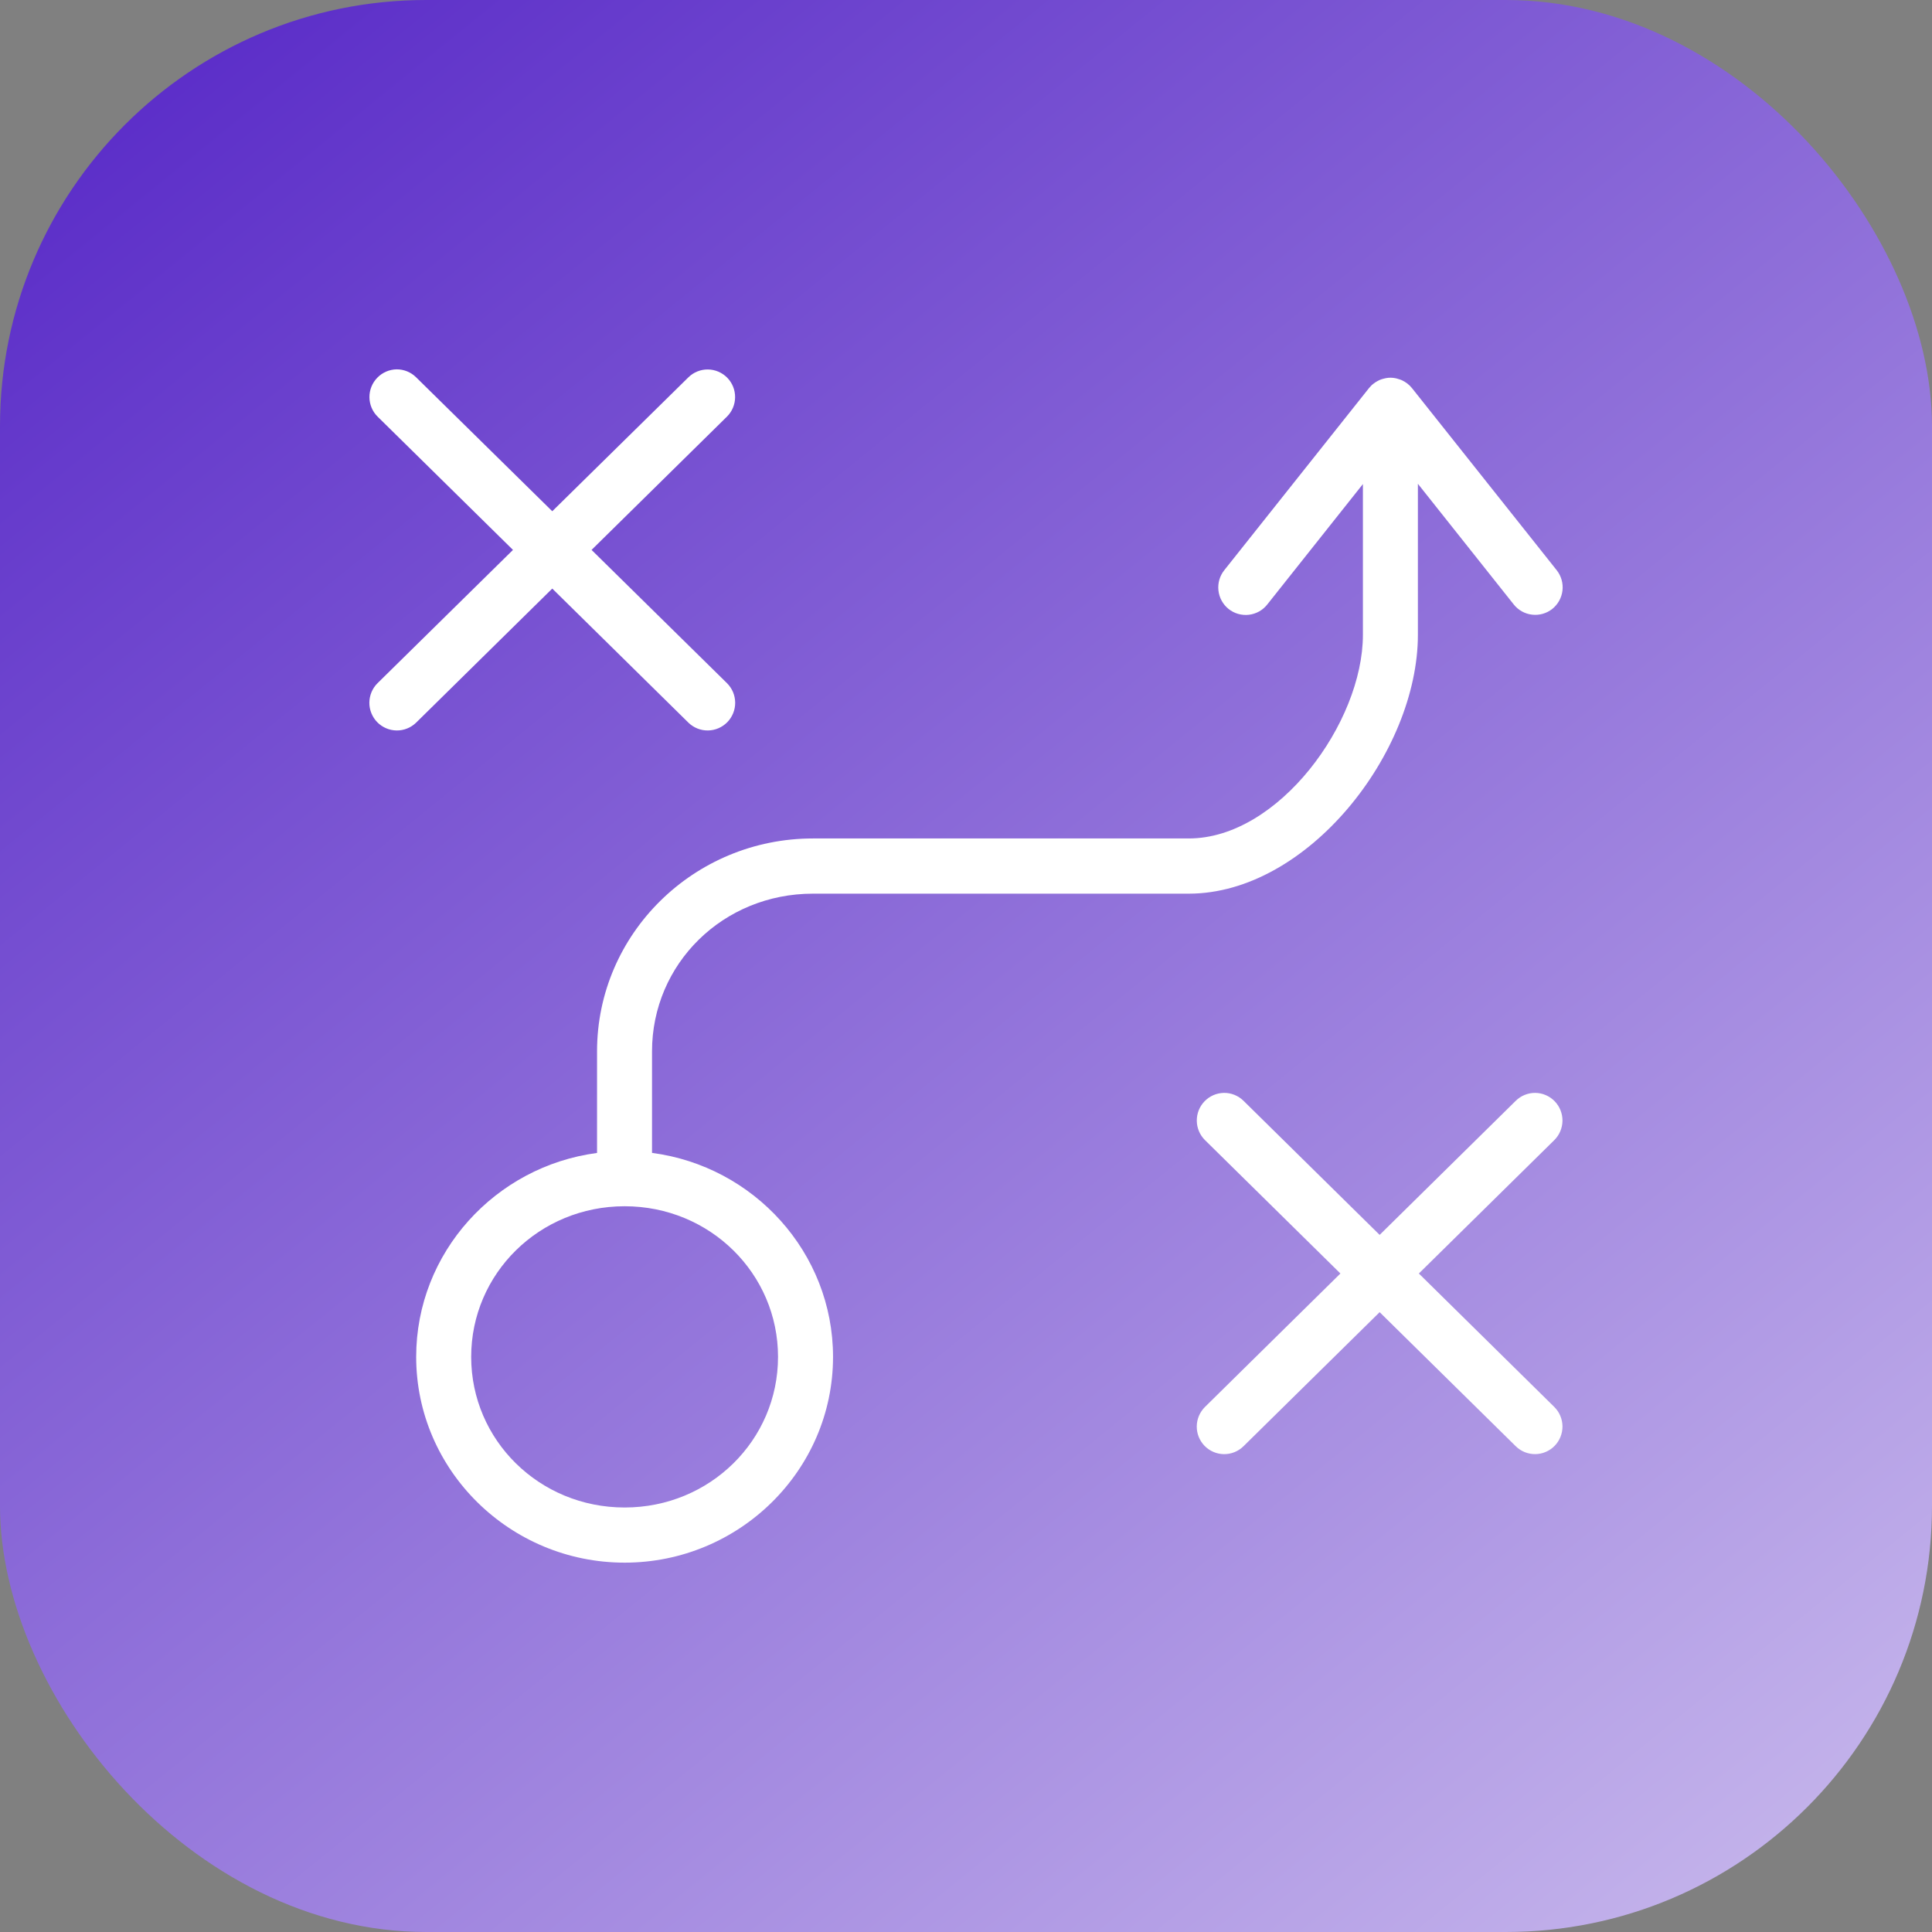 <svg width="68" height="68" viewBox="0 0 68 68" fill="none" xmlns="http://www.w3.org/2000/svg">
<rect x="0" y="0" width="68" height="68" fill="#808080" stroke="none"/>
<rect width="68" height="68" rx="15" fill="url(#paint0_linear_669_2220)"/>
<path d="M13.959 13C13.703 13.004 13.459 13.11 13.28 13.294C13.101 13.477 13.001 13.723 13.003 13.98C13.004 14.236 13.107 14.482 13.288 14.662L18.055 19.355L13.288 24.046C13.197 24.136 13.125 24.243 13.076 24.36C13.027 24.478 13.001 24.604 13 24.732C12.999 24.86 13.024 24.986 13.072 25.104C13.12 25.222 13.191 25.33 13.28 25.421C13.46 25.603 13.704 25.707 13.96 25.71C14.215 25.713 14.462 25.614 14.645 25.436L19.438 20.716L24.231 25.436C24.414 25.614 24.661 25.713 24.916 25.71C25.172 25.707 25.416 25.603 25.596 25.421C25.685 25.33 25.756 25.222 25.804 25.104C25.852 24.986 25.877 24.86 25.876 24.732C25.875 24.604 25.849 24.478 25.8 24.36C25.751 24.243 25.678 24.136 25.588 24.046L20.821 19.355L25.588 14.662C25.769 14.482 25.872 14.236 25.873 13.98C25.875 13.723 25.775 13.477 25.596 13.294C25.416 13.111 25.172 13.007 24.916 13.004C24.661 13.001 24.414 13.1 24.231 13.279L19.438 17.994L14.645 13.279C14.462 13.098 14.216 12.998 13.959 13ZM48.941 13.294C48.888 13.294 48.835 13.3 48.782 13.309C48.752 13.314 48.722 13.321 48.692 13.33C48.669 13.335 48.648 13.342 48.626 13.349C48.596 13.359 48.566 13.37 48.537 13.383C48.514 13.394 48.492 13.406 48.471 13.419C48.421 13.447 48.373 13.479 48.329 13.515C48.311 13.529 48.294 13.543 48.278 13.557C48.254 13.581 48.231 13.605 48.21 13.631C48.201 13.64 48.192 13.65 48.184 13.66L43.09 20.07C42.93 20.271 42.856 20.527 42.885 20.783C42.913 21.038 43.041 21.272 43.241 21.433C43.341 21.513 43.456 21.572 43.578 21.607C43.701 21.642 43.83 21.653 43.957 21.638C44.083 21.623 44.206 21.583 44.318 21.521C44.429 21.458 44.527 21.374 44.606 21.273L47.97 17.037V22.343C47.97 25.427 45.002 29.511 41.841 29.511H37.474H28.613C24.432 29.511 21.014 32.859 21.014 37.005V40.58C17.436 41.051 14.648 44.087 14.648 47.758C14.648 51.755 17.954 55 21.985 55C26.016 55 29.32 51.755 29.32 47.758C29.32 44.084 26.529 41.046 22.949 40.578V37.005C22.949 33.92 25.451 31.454 28.613 31.454H37.474H41.841C46.022 31.454 49.905 26.488 49.905 22.343V17.028L53.277 21.273C53.436 21.475 53.668 21.605 53.923 21.634C54.177 21.664 54.433 21.592 54.634 21.433C54.835 21.273 54.964 21.039 54.994 20.784C55.023 20.528 54.95 20.272 54.791 20.07L49.697 13.66C49.599 13.537 49.471 13.44 49.327 13.377C49.312 13.371 49.297 13.366 49.282 13.36C49.242 13.345 49.2 13.332 49.159 13.322C49.142 13.318 49.126 13.314 49.11 13.311C49.054 13.3 48.998 13.295 48.941 13.294ZM43.077 38.466C42.821 38.47 42.577 38.576 42.398 38.76C42.219 38.943 42.121 39.19 42.123 39.447C42.126 39.703 42.229 39.948 42.411 40.128L47.178 44.823L42.411 49.52C42.229 49.7 42.125 49.945 42.122 50.201C42.119 50.458 42.218 50.705 42.396 50.888C42.485 50.98 42.592 51.053 42.709 51.103C42.826 51.153 42.952 51.18 43.08 51.181C43.207 51.182 43.334 51.158 43.452 51.11C43.57 51.062 43.678 50.991 43.768 50.902L48.559 46.184L53.349 50.902C53.439 50.991 53.547 51.062 53.665 51.11C53.783 51.157 53.909 51.181 54.036 51.18C54.164 51.179 54.289 51.153 54.407 51.102C54.524 51.052 54.63 50.98 54.719 50.888C54.897 50.705 54.996 50.458 54.994 50.201C54.991 49.945 54.888 49.7 54.706 49.52L49.939 44.823L54.706 40.128C54.888 39.948 54.991 39.703 54.994 39.447C54.996 39.19 54.897 38.943 54.719 38.76C54.629 38.668 54.523 38.594 54.405 38.544C54.287 38.493 54.161 38.467 54.033 38.466C53.777 38.465 53.531 38.565 53.349 38.745L48.559 43.464L43.768 38.745C43.677 38.655 43.569 38.584 43.45 38.536C43.332 38.488 43.205 38.464 43.077 38.466ZM21.985 42.456C24.989 42.456 27.384 44.828 27.384 47.758C27.384 50.687 24.989 53.059 21.985 53.059C18.981 53.059 16.584 50.687 16.584 47.758C16.584 44.828 18.981 42.456 21.985 42.456Z" fill="white"/>
<defs>
<linearGradient id="paint0_linear_669_2220" x1="2" y1="1.5" x2="88.5" y2="108" gradientUnits="userSpaceOnUse">
<stop stop-color="#5829C7"/>
<stop offset="1" stop-color="white"/>
</linearGradient>
</defs>
</svg>
